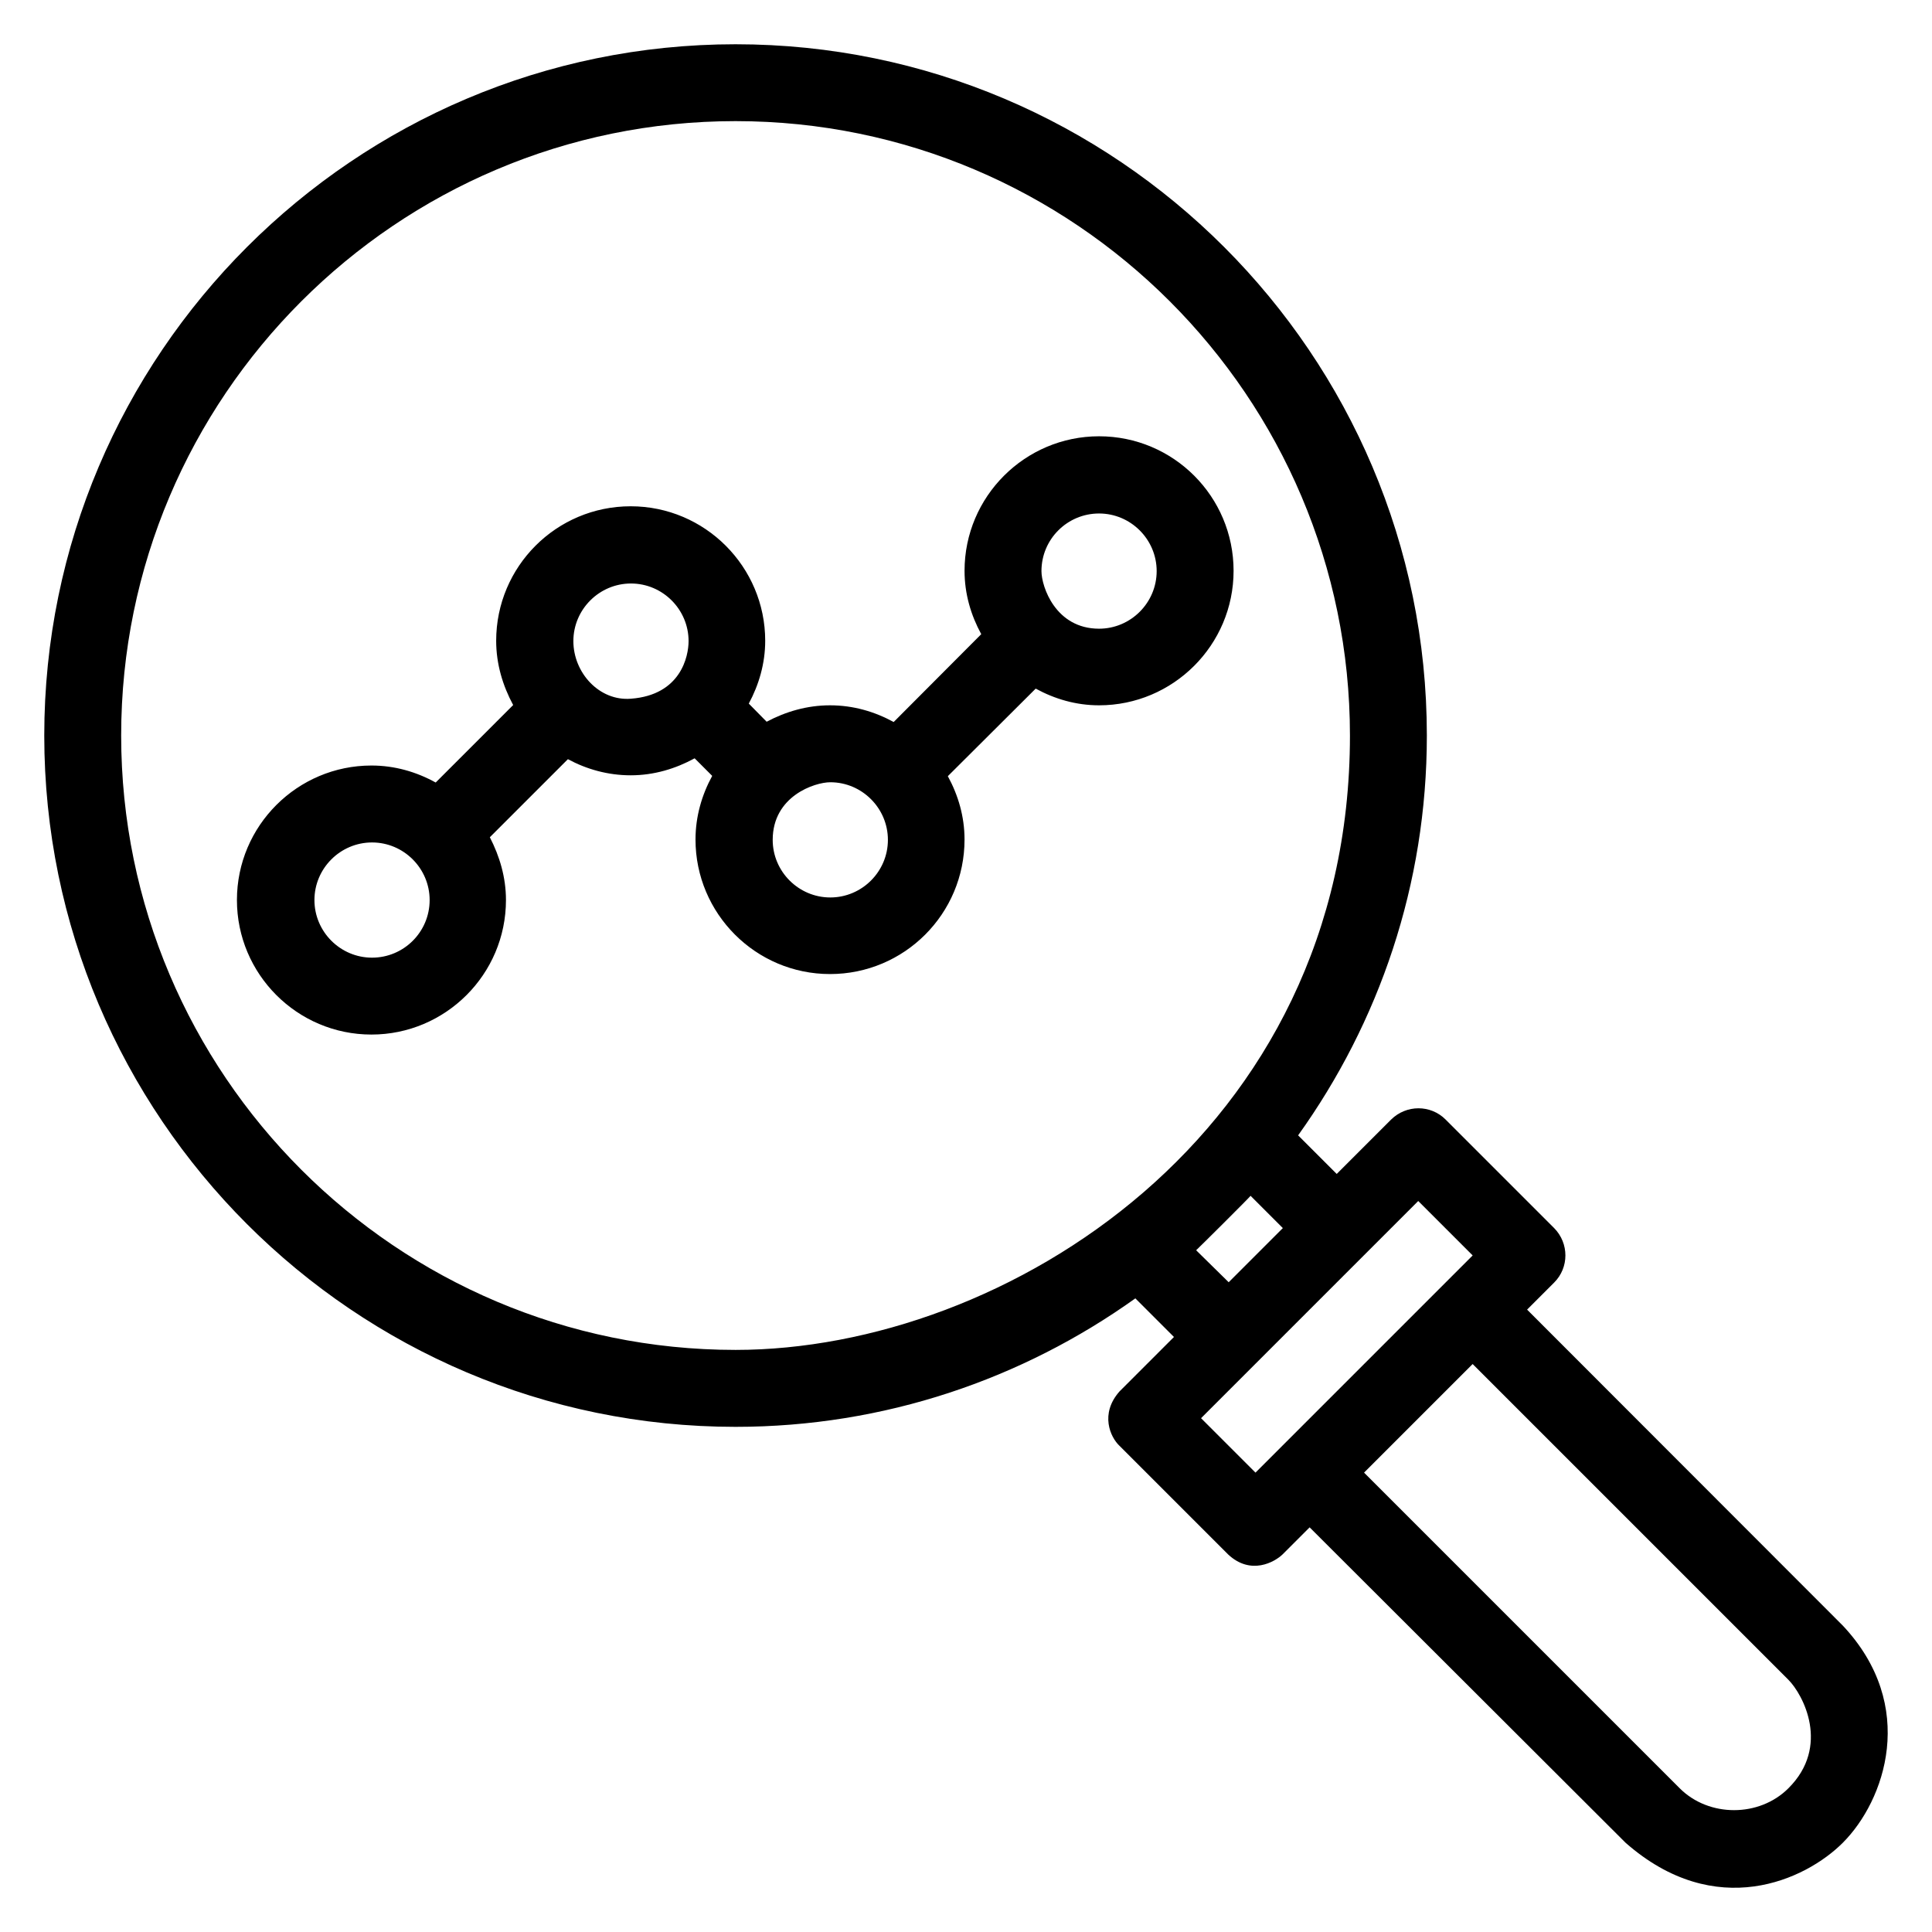 <?xml version="1.0" encoding="UTF-8"?>
<!-- The Best Svg Icon site in the world: iconSvg.co, Visit us! https://iconsvg.co -->
<svg fill="#000000" width="800px" height="800px" version="1.1" viewBox="144 144 512 512" xmlns="http://www.w3.org/2000/svg">
 <g>
  <path d="m632.36 574.8-83.664-83.738 7.176-7.176c3.969-3.969 3.969-10.383 0-14.426l-28.777-28.777c-3.969-3.969-10.383-3.969-14.426 0l-14.426 14.426-10.23-10.23c21.445-29.922 34.117-66.41 34.117-105.95 0-100.99-82.211-183.2-183.2-183.2-100.99 0-183.2 82.215-183.2 183.2 0 100.99 82.211 183.2 183.2 183.2 39.465 0 76.031-12.672 105.95-34.047l10.23 10.23-14.426 14.426c-5.266 5.953-2.441 12.137 0 14.426l28.777 28.777c6.031 5.648 12.367 1.984 14.426 0l7.176-7.176 83.738 83.594c23.895 20.992 47.711 9.848 57.555 0 11.148-11.148 20-36.262 0.004-57.559zm-456.25-235.88c0-89.77 73.051-162.82 162.82-162.82 89.77 0 162.82 73.051 162.82 162.82 0 105.72-91.602 162.82-162.82 162.82-89.77 0.004-162.82-73.051-162.82-162.82zm284.88 136.41c0.762-0.688 13.742-13.586 14.426-14.426l8.551 8.551-14.352 14.352zm1.301 44.504 57.555-57.555 14.426 14.426-57.555 57.555zm155.64 98.09c-7.711 7.711-21.07 7.711-28.777 0l-83.664-83.664 28.777-28.777 83.664 83.664c3.894 3.894 11.223 17.633 0 28.777z"/>
  <path d="m418.47 326.49c5.039 2.75 10.688 4.426 16.793 4.426 19.617 0 35.648-15.953 35.648-35.648s-15.953-35.648-35.648-35.648c-19.617 0-35.648 15.953-35.648 35.648 0 6.106 1.68 11.754 4.426 16.793l-23.207 23.281c-5.039-2.75-10.688-4.426-16.871-4.426-6.106 0-11.754 1.68-16.793 4.352l-4.734-4.809c2.672-4.961 4.352-10.609 4.352-16.641 0-19.617-15.953-35.648-35.648-35.648s-35.648 15.953-35.648 35.648c0 6.184 1.754 11.91 4.504 17.023l-20.535 20.535c-5.113-2.824-10.84-4.504-17.023-4.504-19.617 0-35.648 15.953-35.648 35.648 0 19.617 15.953 35.648 35.648 35.648 19.617 0 35.648-15.953 35.648-35.648 0-6.031-1.68-11.602-4.273-16.641l20.688-20.688c4.961 2.672 10.609 4.273 16.641 4.273 6.184 0 11.91-1.754 16.945-4.504l4.656 4.656c-2.75 5.039-4.426 10.762-4.426 16.871 0 19.617 15.953 35.648 35.648 35.648 19.695 0 35.648-15.953 35.648-35.648 0-6.106-1.68-11.754-4.426-16.793zm16.793-46.41c8.398 0 15.266 6.871 15.266 15.266 0 8.398-6.871 15.266-15.266 15.266-11.527 0-15.266-11.145-15.266-15.266 0-8.473 6.867-15.266 15.266-15.266zm-192.67 117.71c-8.398 0-15.266-6.871-15.266-15.266 0-8.398 6.871-15.266 15.266-15.266 8.398 0 15.266 6.871 15.266 15.266 0 8.473-6.871 15.266-15.266 15.266zm53.355-83.891c0-8.398 6.871-15.266 15.266-15.266 8.398 0 15.266 6.871 15.266 15.266 0 4.047-2.062 14.273-15.266 15.266-8.395 0.688-15.266-6.871-15.266-15.266zm68.09 67.938c-8.398 0-15.266-6.871-15.266-15.266 0-11.602 11.145-15.266 15.266-15.266 8.398 0 15.266 6.871 15.266 15.266 0.004 8.395-6.867 15.266-15.266 15.266z"/>
 </g>
</svg>